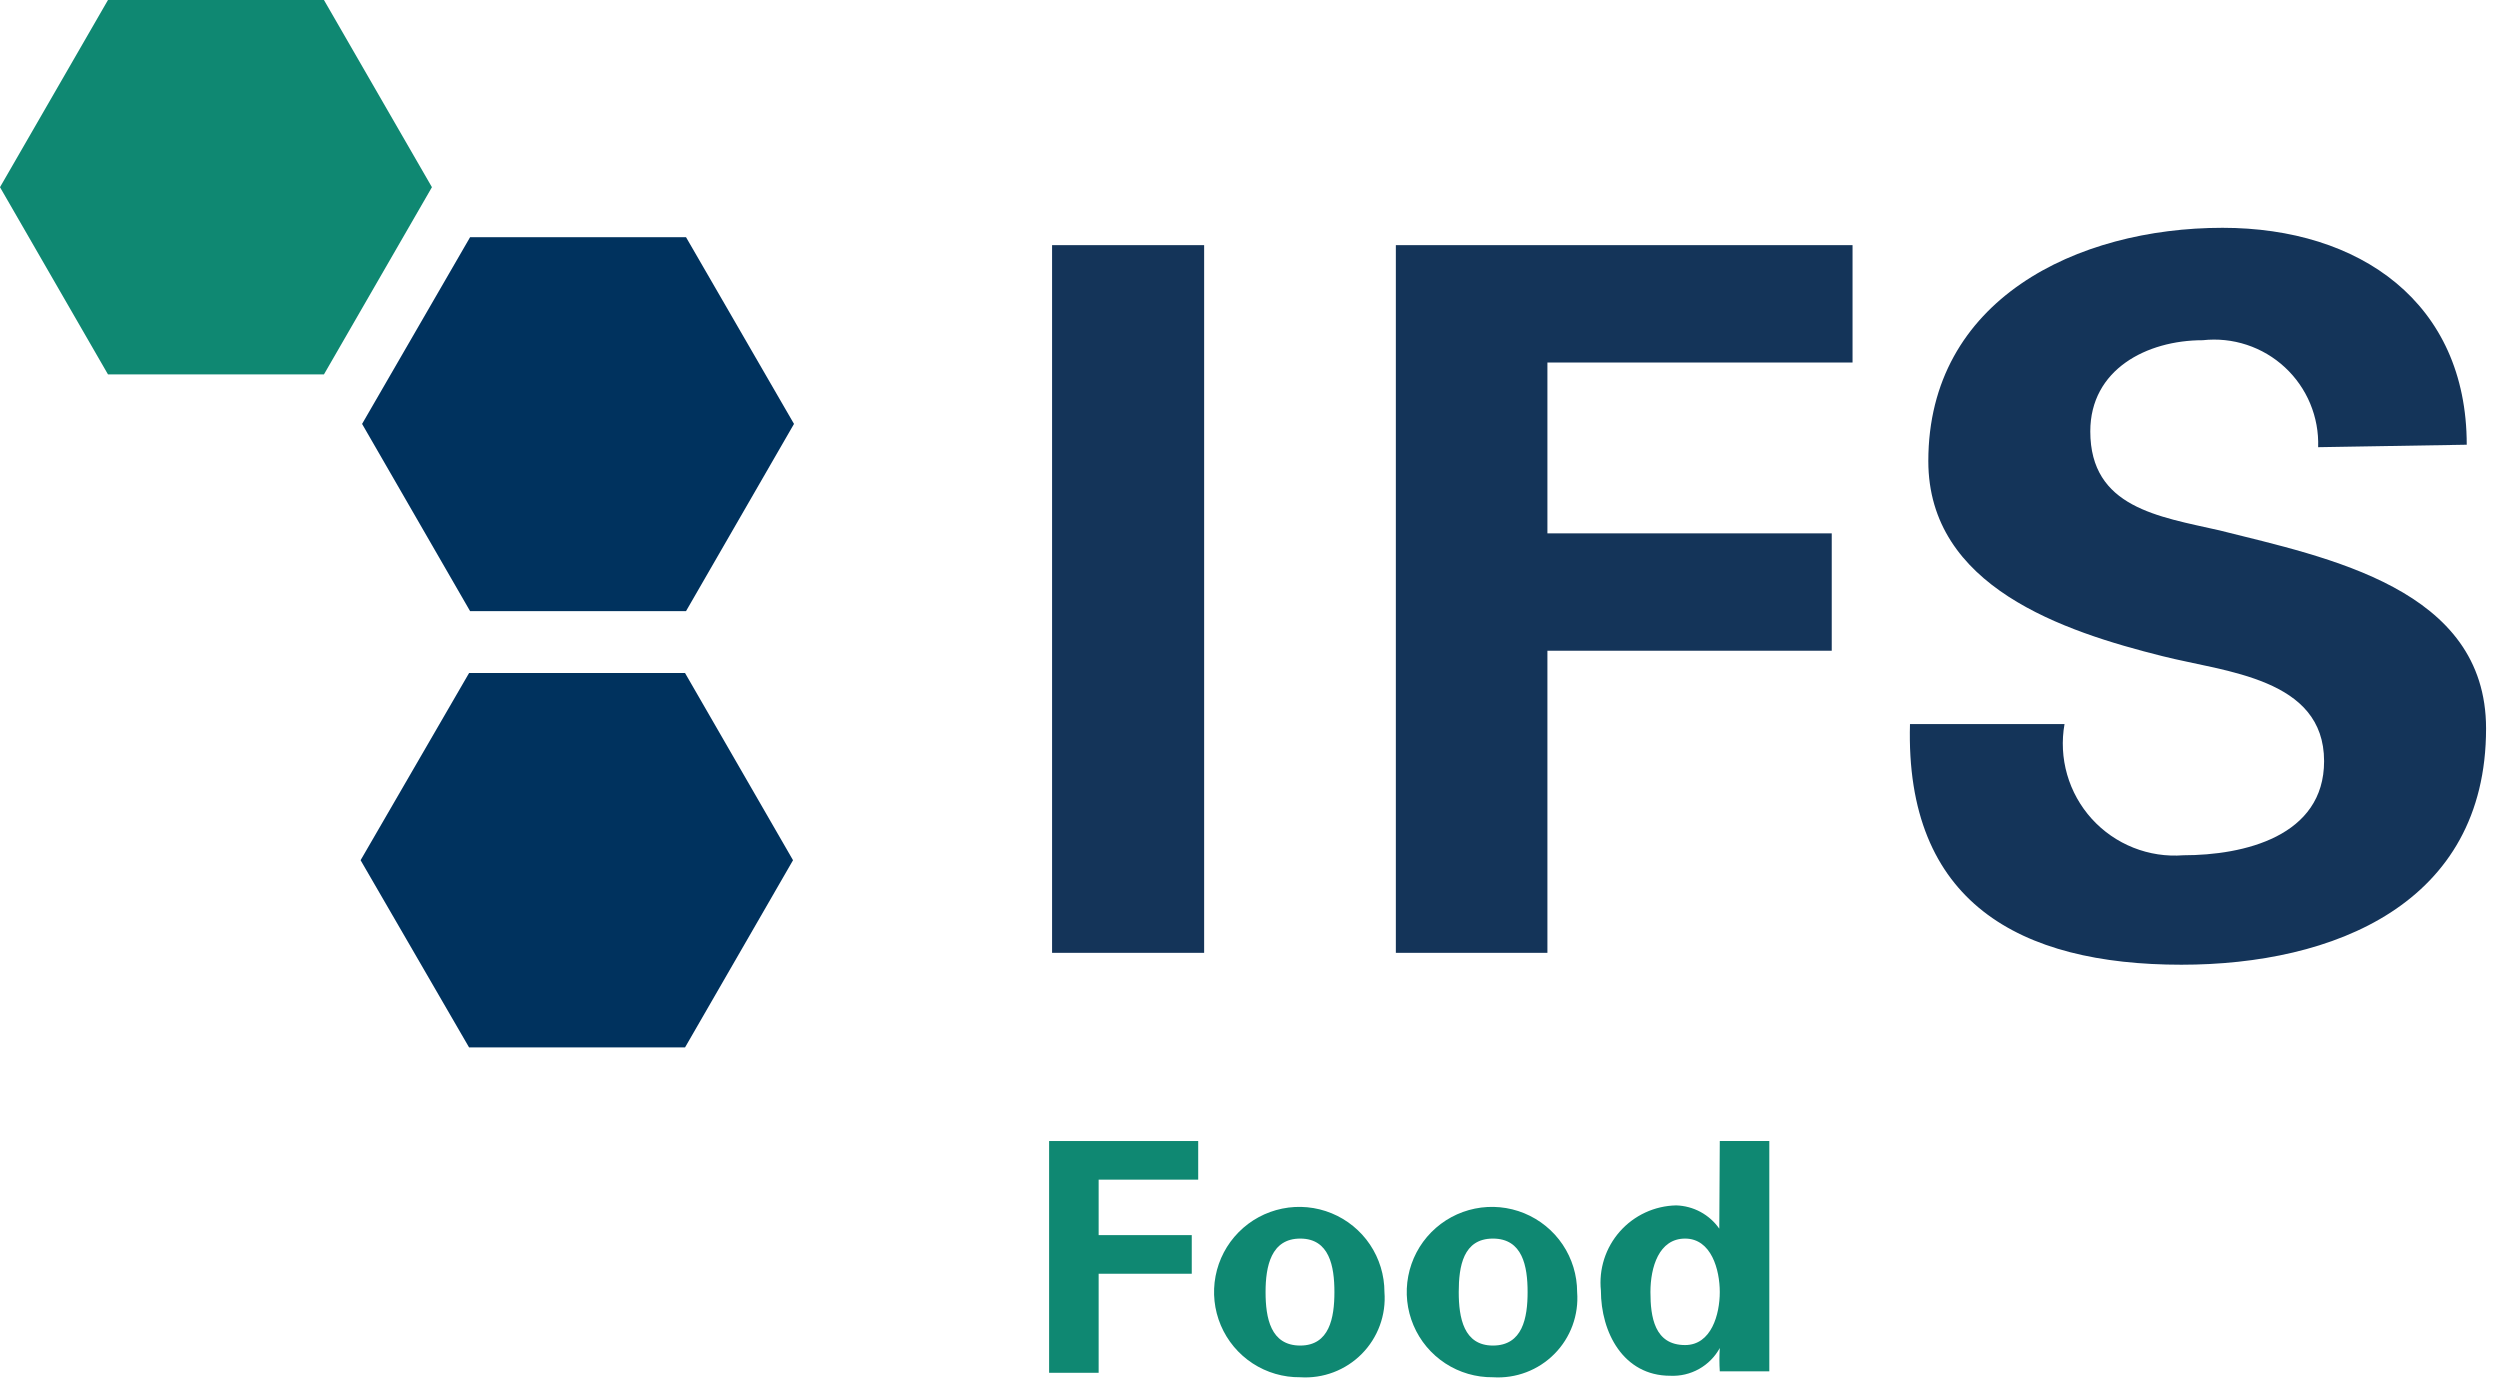 <?xml version="1.0" encoding="UTF-8"?> <svg xmlns="http://www.w3.org/2000/svg" width="171" height="95" viewBox="0 0 171 95" fill="none"><path d="M71.759 93.899V78.046H81.957V80.688H75.147V84.482H81.516V87.124H75.147V93.899H71.759Z" fill="#0F8872"></path><path d="M88.936 94.204C87.781 94.217 86.648 93.887 85.68 93.255C84.713 92.623 83.956 91.718 83.504 90.654C83.053 89.591 82.928 88.417 83.145 87.283C83.362 86.148 83.912 85.103 84.724 84.282C85.536 83.46 86.574 82.899 87.707 82.668C88.839 82.438 90.014 82.549 91.083 82.988C92.151 83.427 93.066 84.174 93.709 85.133C94.352 86.093 94.696 87.222 94.696 88.377C94.756 89.152 94.649 89.93 94.381 90.66C94.114 91.389 93.693 92.053 93.147 92.605C92.6 93.158 91.942 93.587 91.215 93.862C90.489 94.138 89.712 94.254 88.936 94.204ZM88.936 92.036C90.935 92.036 91.274 90.139 91.274 88.377C91.274 86.616 90.935 84.719 88.936 84.719C86.937 84.719 86.565 86.616 86.565 88.377C86.565 90.139 86.903 92.036 88.936 92.036Z" fill="#0F8872"></path><path d="M102.116 94.204C100.961 94.217 99.827 93.887 98.86 93.255C97.893 92.623 97.135 91.718 96.684 90.654C96.233 89.591 96.107 88.417 96.325 87.283C96.542 86.148 97.091 85.103 97.903 84.282C98.716 83.46 99.754 82.899 100.886 82.668C102.018 82.438 103.194 82.549 104.262 82.988C105.331 83.427 106.245 84.174 106.889 85.133C107.532 86.093 107.876 87.222 107.876 88.377C107.936 89.152 107.828 89.93 107.561 90.66C107.294 91.389 106.873 92.053 106.326 92.605C105.78 93.158 105.121 93.587 104.395 93.862C103.669 94.138 102.891 94.254 102.116 94.204ZM102.116 92.036C104.149 92.036 104.488 90.139 104.488 88.377C104.488 86.616 104.149 84.719 102.116 84.719C100.083 84.719 99.778 86.616 99.778 88.377C99.778 90.139 100.117 92.036 102.116 92.036Z" fill="#0F8872"></path><path d="M117.633 78.046H121.021V91.595C121.021 92.307 121.021 93.052 121.021 93.797H117.633C117.599 93.267 117.599 92.735 117.633 92.205C117.303 92.807 116.811 93.304 116.211 93.64C115.612 93.975 114.931 94.135 114.245 94.102C111.026 94.102 109.502 91.121 109.502 88.276C109.427 87.549 109.503 86.814 109.726 86.118C109.949 85.423 110.315 84.781 110.799 84.233C111.282 83.686 111.875 83.245 112.538 82.937C113.201 82.63 113.921 82.464 114.651 82.449C115.233 82.466 115.802 82.619 116.314 82.895C116.826 83.172 117.266 83.564 117.599 84.041L117.633 78.046ZM115.261 92.002C117.057 92.002 117.633 89.901 117.633 88.377C117.633 86.853 117.057 84.719 115.261 84.719C113.466 84.719 112.89 86.683 112.89 88.377C112.89 90.071 113.161 92.002 115.261 92.002Z" fill="#0F8872"></path><path d="M32.153 16.226H46.925L54.31 28.996L46.925 41.8H32.153L24.767 28.996L32.153 16.226Z" fill="#00325E"></path><path d="M32.085 46.035H46.857L54.243 58.839L46.857 71.643H32.085L24.665 58.839L32.085 46.035Z" fill="#00325E"></path><path d="M7.386 0H22.158L29.544 12.804L22.158 25.609H7.386L0 12.804L7.386 0Z" fill="#0F8872"></path><path d="M82.363 16.768H71.962V65.174H82.363V16.768Z" fill="#143459"></path><path d="M95.476 65.174V16.768H126.714V24.796H105.843V36.482H125.291V44.51H105.843V65.174H95.476Z" fill="#143459"></path><path d="M158.561 30.588C158.596 29.568 158.412 28.552 158.019 27.609C157.627 26.666 157.036 25.819 156.287 25.125C155.539 24.431 154.649 23.906 153.679 23.586C152.709 23.266 151.682 23.159 150.667 23.271C146.838 23.271 142.976 25.27 142.976 29.504C142.976 34.721 147.651 35.331 151.819 36.279C159.205 38.142 170.047 40.242 170.047 49.829C170.047 61.854 159.577 65.987 149.21 65.987C138.131 65.987 130.305 61.718 130.643 49.524H141.214C141.009 50.675 141.07 51.858 141.393 52.981C141.716 54.105 142.292 55.14 143.077 56.007C143.862 56.873 144.835 57.549 145.922 57.981C147.008 58.413 148.18 58.591 149.346 58.5C153.479 58.5 158.968 57.213 158.968 52.064C158.968 46.373 152.191 45.967 147.923 44.883C141.146 43.189 131.897 40.141 131.897 31.537C131.897 20.494 142.061 15.582 152.022 15.582C161.407 15.582 168.725 20.697 168.725 30.419L158.561 30.588Z" fill="#143459"></path></svg> 
